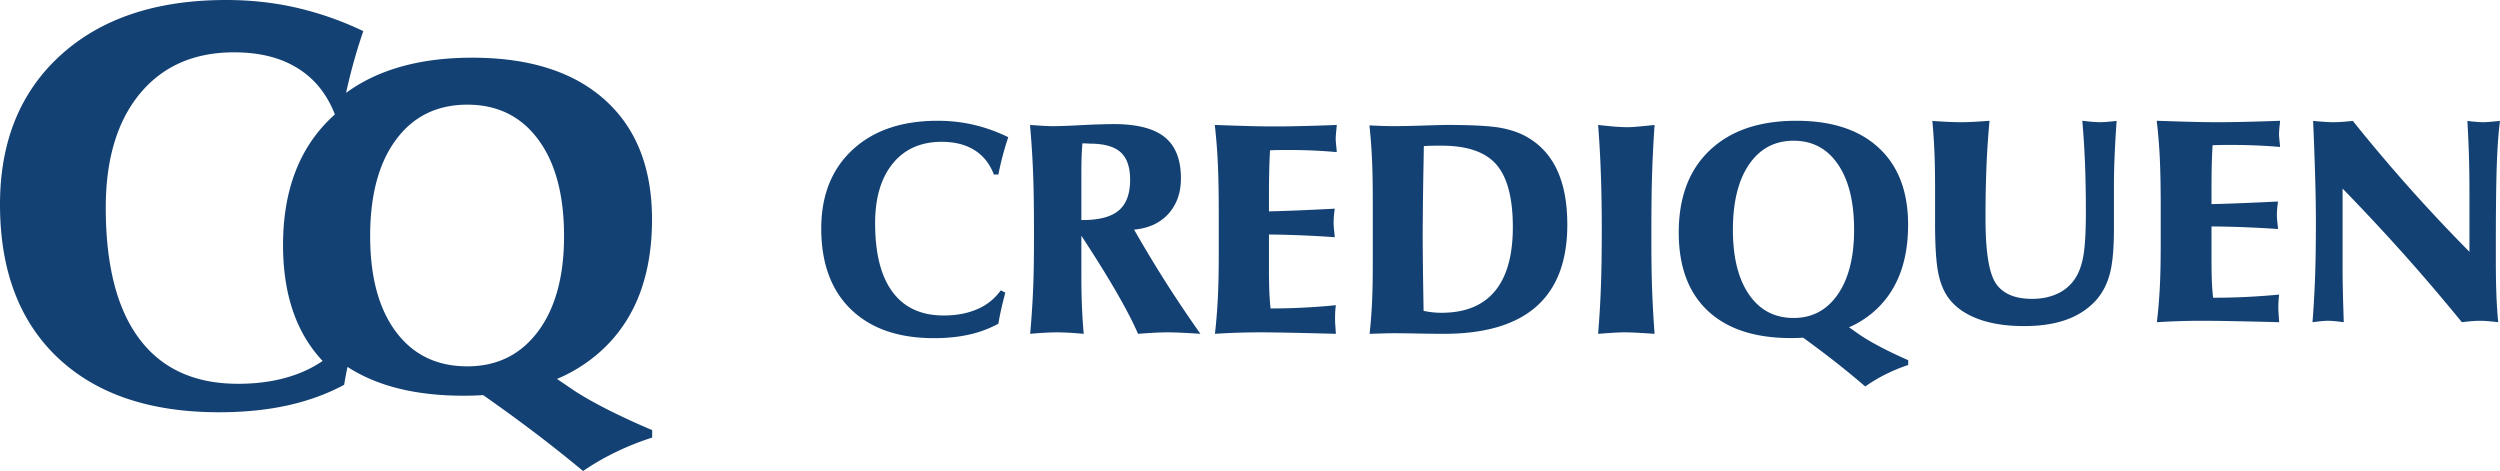 <svg xmlns="http://www.w3.org/2000/svg" width="207" height="39" viewBox="0 0 207 39">
    <g fill="#134173" fill-rule="nonzero">
        <path d="M30.649 19.547c0 3.383.713 6.021 2.138 7.929 1.426 1.907 3.393 2.857 5.909 2.857 2.462 0 4.409-.963 5.848-2.882 1.44-1.926 2.159-4.559 2.159-7.904 0-3.408-.713-6.072-2.14-7.998-1.425-1.92-3.379-2.882-5.867-2.882-2.502 0-4.47.963-5.902 2.895-1.432 1.926-2.145 4.59-2.145 7.985zm-2.92-10.074c-.657-1.684-1.686-2.963-3.088-3.827-1.41-.878-3.164-1.313-5.254-1.313-3.317 0-5.92 1.144-7.803 3.423-1.882 2.279-2.827 5.428-2.827 9.438 0 4.783.929 8.407 2.795 10.88 1.859 2.472 4.582 3.704 8.163 3.704 2.05 0 3.853-.338 5.407-1.015a9.555 9.555 0 0 0 1.592-.876c-2.187-2.324-3.278-5.52-3.278-9.597 0-4.562 1.372-8.116 4.116-10.655.059-.055.118-.109.178-.162zm1.044 20.907c-.106.502-.197.995-.279 1.482-1.427.769-3.007 1.337-4.715 1.713-1.717.376-3.603.56-5.643.56-5.715 0-10.164-1.504-13.356-4.521C1.596 26.597 0 22.364 0 16.924 0 11.721 1.677 7.601 5.03 4.56 8.383 1.52 12.945 0 18.725 0c1.999 0 3.933.208 5.795.632a26.763 26.763 0 0 1 5.562 1.945 45.606 45.606 0 0 0-.91 2.976c-.191.72-.364 1.432-.52 2.138 2.653-1.942 6.132-2.914 10.441-2.914 4.745 0 8.409 1.167 11.004 3.505 2.595 2.333 3.89 5.633 3.89 9.89 0 4.618-1.361 8.209-4.082 10.758a12.781 12.781 0 0 1-3.787 2.446l1.455.986c.685.449 1.59.966 2.713 1.537A58.82 58.82 0 0 0 54 35.613v.619c-1.028.326-2.014.72-2.96 1.176A20.5 20.5 0 0 0 48.28 39c-1.57-1.3-3.2-2.591-4.906-3.856a147.187 147.187 0 0 0-3.368-2.428c-.531.032-1.076.049-1.635.049-3.954 0-7.15-.796-9.597-2.385zM143.485 19.021c0 2.292.445 4.079 1.337 5.37.89 1.292 2.12 1.936 3.692 1.936 1.54 0 2.756-.652 3.656-1.952.899-1.305 1.349-3.088 1.349-5.354 0-2.308-.446-4.112-1.337-5.417-.891-1.3-2.112-1.952-3.668-1.952-1.563 0-2.793.652-3.688 1.96-.896 1.305-1.341 3.11-1.341 5.41zM153.1 27.1l.905.634c.426.288.988.62 1.687.988.698.367 1.469.734 2.308 1.102v.398c-.639.21-1.252.463-1.84.756A12.65 12.65 0 0 0 154.443 32a72.86 72.86 0 0 0-3.05-2.48 91.518 91.518 0 0 0-2.093-1.56c-.33.021-.67.032-1.017.032-2.983 0-5.273-.754-6.878-2.258-1.604-1.507-2.405-3.667-2.405-6.488 0-2.914.858-5.184 2.575-6.806 1.716-1.627 4.1-2.44 7.158-2.44 2.95 0 5.227.75 6.84 2.253 1.614 1.5 2.418 3.621 2.418 6.357 0 2.97-.846 5.278-2.537 6.917a7.924 7.924 0 0 1-2.354 1.572zM82.293 14.451c-.34-.89-.876-1.565-1.606-2.02-.73-.46-1.638-.688-2.721-.688-1.718 0-3.066.599-4.041 1.793-.975 1.194-1.465 2.844-1.465 4.945 0 2.506.481 4.405 1.448 5.7.963 1.296 2.373 1.941 4.228 1.941 1.062 0 1.995-.177 2.8-.531a4.553 4.553 0 0 0 1.925-1.549l.378.186c-.12.464-.232.907-.328 1.329-.1.426-.178.84-.245 1.245a9.191 9.191 0 0 1-2.427.903c-.883.198-1.854.295-2.904.295-2.942 0-5.232-.793-6.875-2.384-1.639-1.59-2.46-3.823-2.46-6.692 0-2.743.863-4.915 2.589-6.519C72.315 10.802 74.663 10 77.638 10c1.029 0 2.025.11 2.983.333.963.224 1.917.566 2.863 1.026a24.438 24.438 0 0 0-.818 3.092h-.373zm3.004 13.19c.104-1.139.182-2.295.236-3.48.054-1.182.08-2.608.08-4.27v-.878c0-1.929-.026-3.549-.08-4.865a75.334 75.334 0 0 0-.249-3.798c.058.009.125.009.208.009.775.059 1.34.088 1.688.088.486 0 1.29-.03 2.407-.088a57.524 57.524 0 0 1 2.614-.085c1.929 0 3.34.359 4.235 1.08.897.722 1.345 1.857 1.345 3.406 0 1.202-.349 2.185-1.042 2.949-.693.76-1.638 1.194-2.837 1.304a110.167 110.167 0 0 0 2.684 4.451 107.976 107.976 0 0 0 2.809 4.177c-.73-.05-1.299-.08-1.71-.097a19.72 19.72 0 0 0-2.054.004c-.39.021-.858.051-1.402.093-.381-.89-.962-2.02-1.75-3.388-.785-1.367-1.768-2.945-2.942-4.734v3.312c0 .916.016 1.768.05 2.553.033.789.079 1.54.145 2.257-.552-.05-.996-.08-1.336-.097-.34-.017-.635-.025-.875-.025-.245 0-.536.008-.88.025s-.792.047-1.344.097zm4.24-9.422h.108c1.373 0 2.369-.265 2.991-.797.627-.532.938-1.375.938-2.536 0-1.046-.262-1.806-.788-2.282-.528-.473-1.378-.71-2.544-.71l-.211-.012a6.514 6.514 0 0 0-.407-.013c-.033.414-.058.831-.07 1.254-.013.426-.017.962-.017 1.611v3.485zm11.06 9.422c.105-.907.183-1.873.237-2.898.054-1.026.08-2.355.08-3.988v-2.81c0-1.86-.026-3.35-.08-4.464a47.472 47.472 0 0 0-.249-3.135c1.652.06 2.793.093 3.423.106a73.078 73.078 0 0 0 3.547-.009c.822-.017 1.863-.046 3.129-.097 0 .068-.009.169-.025.308-.042.405-.062.68-.062.827 0 .152.02.41.062.78l.025.334a42.598 42.598 0 0 0-3.93-.173c-.451 0-.787 0-1.003.004-.22.004-.42.013-.593.021a58.368 58.368 0 0 0-.071 1.878 90.888 90.888 0 0 0-.017 1.84v1.337c.68-.017 1.477-.042 2.382-.08.908-.038 1.929-.084 3.066-.143-.033.232-.058.451-.075.653-.012.207-.02.389-.02.545 0 .101.012.316.045.645.025.216.041.389.05.52a90.589 90.589 0 0 0-2.76-.157 83.354 83.354 0 0 0-2.688-.067v2.76c0 .759.009 1.404.03 1.936.02.532.058 1.004.103 1.426.925 0 1.83-.021 2.722-.068a58.199 58.199 0 0 0 2.684-.202c-.02.164-.041.333-.05.506-.012.173-.016.401-.016.68 0 .105.004.261.02.468.017.207.03.447.046.717-1.83-.05-3.195-.08-4.095-.097-.9-.017-1.61-.025-2.137-.025a56.209 56.209 0 0 0-3.78.122zm17.277-1.903c.265.06.518.097.759.123.237.025.473.038.71.038 1.962 0 3.439-.595 4.43-1.785.992-1.194 1.49-2.962 1.49-5.312 0-2.397-.453-4.122-1.357-5.169-.9-1.046-2.415-1.57-4.539-1.57-.365 0-.651 0-.858.005-.204.004-.411.016-.615.033-.008.435-.016 1.072-.033 1.903a394.781 394.781 0 0 0-.062 5.232c0 .667.004 1.544.017 2.633.012 1.089.033 2.376.058 3.87zm-4.473 1.903c.087-.776.154-1.612.2-2.51.045-.899.066-2.05.066-3.46v-4.873c0-1.456-.021-2.675-.067-3.646a44.927 44.927 0 0 0-.211-2.768c.332.013.672.03 1.02.042.349.013.706.017 1.07.017.656 0 1.465-.017 2.432-.05.963-.03 1.61-.047 1.933-.047 2.067 0 3.535.08 4.41.24.876.161 1.627.427 2.25.798 1.095.642 1.912 1.566 2.455 2.764.544 1.198.814 2.683.814 4.455 0 3.009-.855 5.266-2.564 6.777-1.71 1.506-4.265 2.261-7.672 2.261-.518 0-1.224-.008-2.124-.025-.9-.017-1.543-.025-1.933-.025-.27 0-.548.004-.847.012l-1.232.038zm18.923 0c.104-1.27.183-2.544.228-3.818.05-1.279.075-2.882.075-4.81 0-1.659-.025-3.182-.075-4.574a91.339 91.339 0 0 0-.228-4.093c.664.076 1.17.123 1.519.148.348.025.655.038.92.038.18 0 .42-.013.727-.038.303-.025.805-.072 1.51-.148a108.945 108.945 0 0 0-.2 3.857c-.045 1.329-.066 2.932-.066 4.81V20c0 1.561.021 2.932.067 4.127.046 1.19.112 2.362.199 3.514a86.663 86.663 0 0 0-1.49-.093c-.39-.02-.73-.03-1.012-.03-.145 0-.352.005-.618.018-.27.012-.788.046-1.556.105zM160 10.012c.541.04.999.065 1.376.082.378.016.705.024.986.024.26 0 .571-.008.928-.024.357-.017.835-.045 1.443-.094a73.342 73.342 0 0 0-.252 3.748 105.26 105.26 0 0 0-.08 4.382c0 2.71.286 4.492.86 5.342.576.85 1.574 1.274 3.001 1.274.802 0 1.51-.15 2.132-.448a3.458 3.458 0 0 0 1.456-1.282c.31-.484.533-1.114.663-1.896.13-.777.197-1.985.197-3.621 0-1.392-.025-2.71-.072-3.959a76.481 76.481 0 0 0-.222-3.54c.403.049.714.077.936.094.218.016.399.024.541.024.147 0 .319-.008.52-.024.202-.017.483-.041.844-.082-.076 1.058-.13 2.03-.168 2.922-.038.887-.055 1.68-.055 2.372v3.609c0 1.656-.113 2.91-.344 3.768-.23.858-.612 1.587-1.141 2.18-.65.717-1.469 1.254-2.455 1.608-.986.354-2.152.529-3.495.529-1.477 0-2.744-.195-3.806-.59-1.061-.395-1.876-.964-2.438-1.713-.41-.545-.7-1.253-.872-2.12-.173-.867-.26-2.242-.26-4.126v-2.978c0-1.09-.017-2.067-.055-2.93a53.875 53.875 0 0 0-.168-2.53zm18.588 16.667c.106-.875.185-1.807.24-2.796.054-.989.08-2.27.08-3.845v-2.71c0-1.794-.026-3.23-.08-4.305a43.59 43.59 0 0 0-.252-3.023c1.67.057 2.824.09 3.462.102a78.018 78.018 0 0 0 3.587-.008A170.55 170.55 0 0 0 188.79 10c0 .065-.008.163-.025.297a9.03 9.03 0 0 0-.063.798c0 .146.021.394.063.752.013.143.021.249.025.322a45.524 45.524 0 0 0-3.974-.167c-.457 0-.797 0-1.015.004a20.95 20.95 0 0 0-.6.02c-.034.61-.059 1.217-.071 1.811a83.55 83.55 0 0 0-.017 1.774v1.29c.688-.016 1.494-.04 2.408-.077.92-.037 1.952-.082 3.101-.139a10.08 10.08 0 0 0-.075.63c-.013.2-.021.375-.021.526 0 .097.012.305.046.622.025.208.042.375.05.5a96.83 96.83 0 0 0-2.79-.15 88.412 88.412 0 0 0-2.72-.065v2.661c0 .733.01 1.355.03 1.868.021.513.059.968.105 1.375.936 0 1.85-.02 2.753-.065.902-.045 1.804-.11 2.715-.195a6.03 6.03 0 0 0-.05.488 9.267 9.267 0 0 0-.018.655c0 .102.005.252.021.452.017.199.03.431.047.692-1.85-.05-3.231-.078-4.142-.094-.91-.016-1.628-.025-2.16-.025a59.853 59.853 0 0 0-3.824.119zm12.887 0a86.9 86.9 0 0 0 .213-3.744c.047-1.277.068-2.803.068-4.578 0-1.106-.021-2.36-.063-3.759a283.171 283.171 0 0 0-.168-4.586c.432.04.776.065 1.024.082.251.016.461.024.633.024.189 0 .403-.008.646-.02.24-.017.571-.045.987-.086a139.5 139.5 0 0 0 4.7 5.562c1.606 1.803 3.26 3.56 4.955 5.274v-4.59c0-1.31-.013-2.433-.042-3.377-.03-.944-.072-1.9-.13-2.869.293.037.55.061.76.078.213.02.394.028.54.028.139 0 .37-.012.689-.04.318-.03.558-.054.713-.066-.122.895-.21 2.104-.265 3.622-.054 1.513-.08 3.76-.08 6.725v1.168c0 1.209.018 2.206.051 2.987.034.785.08 1.505.147 2.165a20.55 20.55 0 0 0-.927-.094 7.778 7.778 0 0 0-.571-.025 8.33 8.33 0 0 0-.596.025 16.79 16.79 0 0 0-.915.094 167.426 167.426 0 0 0-4.766-5.587 175.802 175.802 0 0 0-5.111-5.477v6.746c0 .48.008 1.09.025 1.84.017.744.042 1.57.071 2.478-.302-.041-.558-.07-.772-.09a5.943 5.943 0 0 0-.566-.029c-.105 0-.248.009-.428.025s-.453.045-.822.094z"/>
    </g>
</svg>
